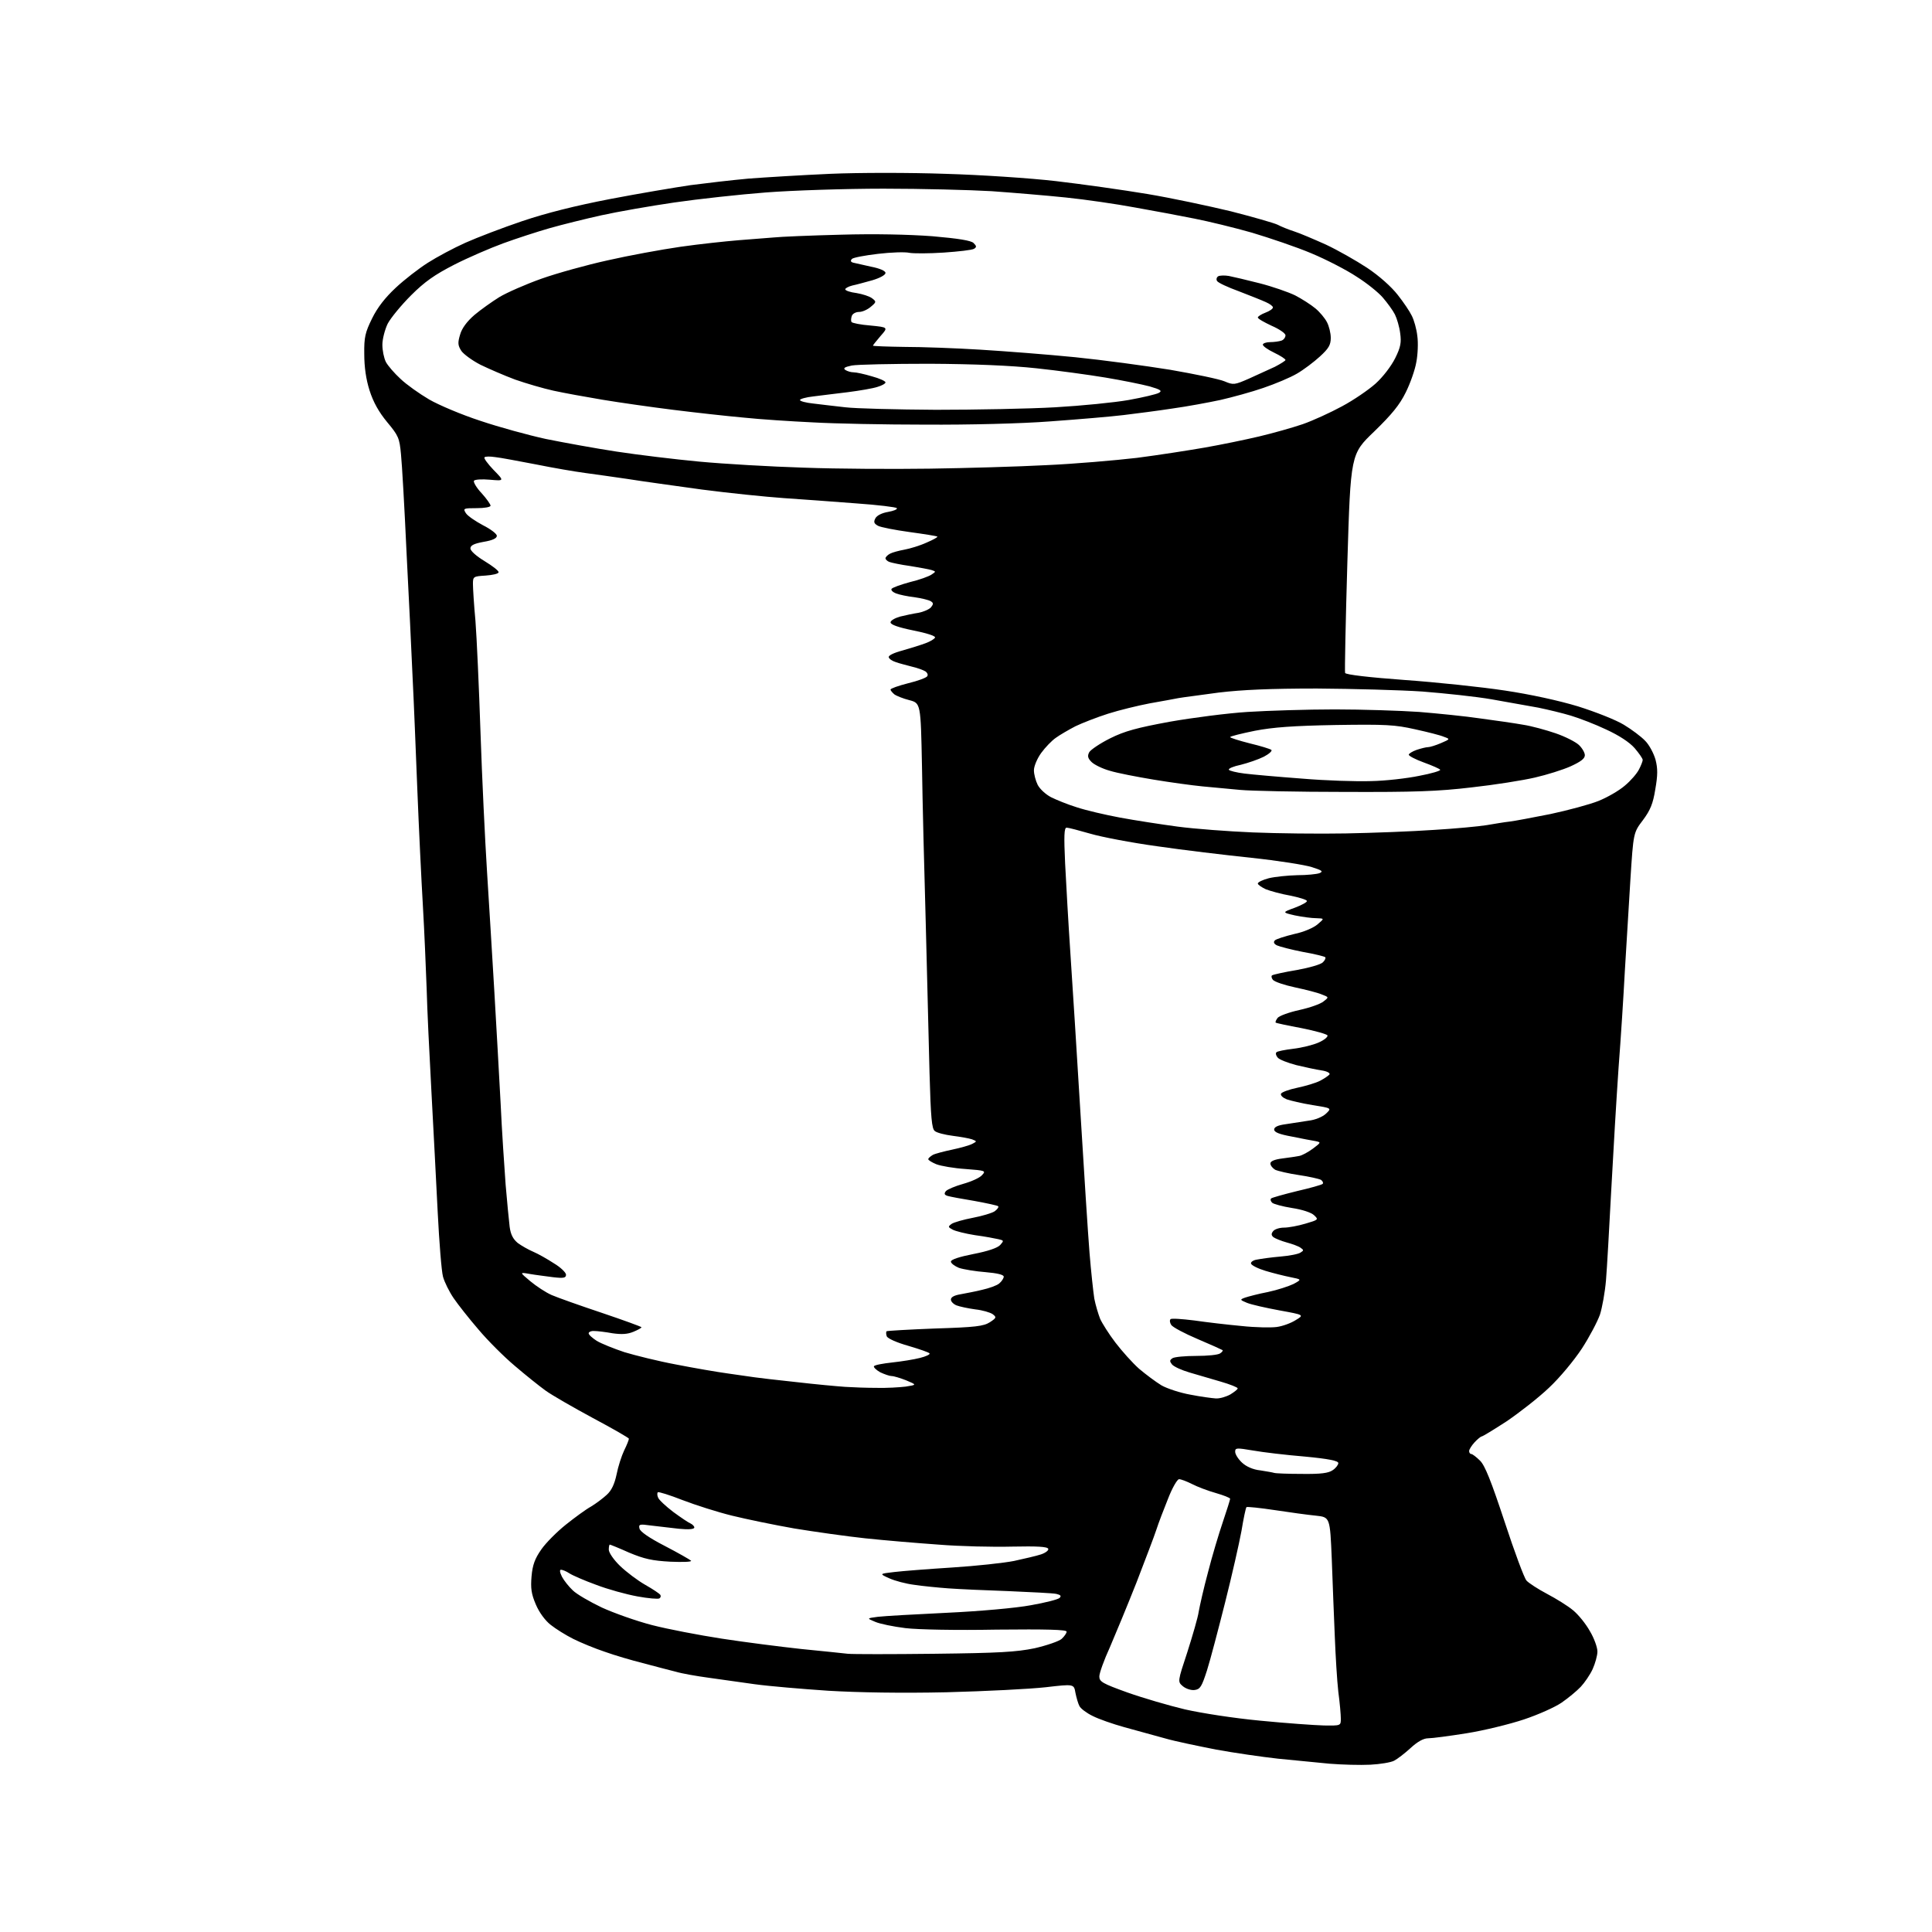 <?xml version="1.0" encoding="UTF-8" standalone="no"?>
<svg 
  version="1.1" 
  xmlns="http://www.w3.org/2000/svg" 
  xmlns:xlink="http://www.w3.org/1999/xlink" 
  xmlns:svg="http://www.w3.org/2000/svg"
  xmlns:rdf="http://www.w3.org/1999/02/22-rdf-syntax-ns#"
  xmlns:cc="http://creativecommons.org/ns#"
  xmlns:dc="http://purl.org/dc/elements/1.1/"
  viewBox="0 0 768 768"
  width="768"
  height="768"
>
<style>svg {background-color: white; }</style>"
<path stroke="none" fill="black" fill-rule="evenodd" d="M544.7,701.5C540.7,701.7 533.5,701.5 528.5,701.1C523.5,700.6 514.3,699.7 508.0,699.1C501.7,698.4 490.6,696.8 483.5,695.5C476.4,694.1 467.1,692.2 463.0,691.0C458.9,689.9 451.7,687.9 447.0,686.6C442.3,685.3 436.6,683.3 434.3,682.1C432.0,681.0 429.6,679.2 429.1,678.2C428.6,677.3 427.9,674.9 427.5,672.9C426.9,669.4 426.9,669.4 415.7,670.7C409.5,671.4 391.8,672.3 376.3,672.7C358.4,673.1 341.1,672.8 329.3,672.1C318.9,671.4 305.8,670.3 300.0,669.5C294.2,668.7 285.9,667.5 281.5,666.9C277.1,666.3 271.2,665.3 268.5,664.5C265.8,663.8 259.9,662.3 255.5,661.1C251.1,660.0 244.3,658.0 240.4,656.6C236.5,655.3 230.9,653.0 227.9,651.5C224.9,650.0 220.9,647.5 218.9,645.9C216.7,644.2 214.3,640.9 213.0,637.8C211.2,633.6 210.9,631.4 211.3,626.6C211.7,622.1 212.6,619.6 215.2,615.9C217.0,613.3 221.4,608.9 224.9,606.1C228.4,603.3 232.9,600.0 234.9,598.9C236.9,597.7 239.7,595.6 241.2,594.2C243.1,592.5 244.3,589.9 245.1,586.1C245.7,583.0 247.1,578.7 248.1,576.6C249.2,574.4 250.0,572.3 250.0,571.9C250.0,571.6 243.6,567.9 235.7,563.7C227.9,559.5 219.4,554.6 216.9,552.8C214.4,551.0 208.9,546.6 204.7,543.0C200.4,539.4 193.9,532.9 190.2,528.5C186.4,524.1 182.0,518.5 180.3,516.0C178.6,513.5 176.7,509.7 176.1,507.5C175.5,505.3 174.6,493.8 174.0,482.0C173.4,470.2 172.3,448.6 171.5,434.0C170.7,419.4 169.8,401.0 169.6,393.0C169.3,385.0 168.7,370.2 168.1,360.0C167.5,349.8 166.5,329.1 165.9,314.0C165.3,298.9 164.5,278.6 164.0,269.0C163.6,259.4 162.5,237.1 161.6,219.5C160.8,201.9 159.8,184.4 159.4,180.6C158.8,174.1 158.4,173.2 153.9,167.8C150.6,163.8 148.4,159.9 146.9,155.2C145.5,150.8 144.8,145.9 144.8,140.7C144.7,134.0 145.2,132.1 147.9,126.6C150.0,122.3 153.1,118.3 157.3,114.4C160.7,111.2 166.4,106.8 170.0,104.5C173.6,102.2 180.3,98.6 185.0,96.5C189.7,94.4 199.9,90.5 207.6,87.9C217.1,84.7 228.6,81.8 242.6,79.1C254.1,76.9 268.4,74.5 274.5,73.6C280.6,72.8 290.9,71.6 297.5,71.0C304.1,70.5 318.7,69.6 330.0,69.1C341.3,68.6 361.9,68.6 375.8,69.1C389.7,69.5 409.5,70.8 419.8,72.0C430.1,73.2 446.4,75.5 456.0,77.1C465.6,78.7 480.6,81.9 489.3,84.0C497.9,86.2 506.3,88.6 507.8,89.3C509.3,90.1 512.3,91.3 514.5,92.0C516.7,92.7 522.3,95.1 527.0,97.2C531.7,99.4 539.1,103.6 543.5,106.5C548.3,109.7 553.1,114.0 555.6,117.2C557.9,120.1 560.4,123.8 561.2,125.5C562.1,127.2 563.1,130.8 563.4,133.5C563.8,136.2 563.6,141.0 563.0,144.0C562.5,147.0 560.6,152.4 558.8,156.0C556.4,160.9 553.3,164.7 546.3,171.5C536.9,180.5 536.9,180.5 535.6,223.5C534.9,247.2 534.5,267.0 534.7,267.5C534.9,268.2 544.6,269.3 558.3,270.3C571.0,271.2 589.0,273.1 598.2,274.5C608.3,276.0 619.7,278.5 627.3,280.8C634.3,283.0 642.4,286.2 645.5,288.1C648.5,289.9 652.4,292.8 654.0,294.5C655.6,296.1 657.4,299.5 658.1,302.0C659.0,305.5 659.0,308.1 658.0,313.8C657.1,319.5 656.0,322.1 653.1,326.0C649.3,331.0 649.3,331.0 648.1,349.8C647.5,360.1 646.5,376.4 645.9,386.0C645.4,395.6 644.3,412.9 643.4,424.5C642.6,436.1 641.3,457.9 640.5,473.0C639.7,488.1 638.8,504.3 638.4,509.0C638.0,513.7 636.9,519.8 636.0,522.6C635.0,525.4 631.8,531.5 628.8,536.1C625.7,540.8 620.0,547.7 615.7,551.7C611.5,555.7 603.9,561.6 598.9,565.0C593.8,568.3 589.4,571.0 589.0,571.0C588.7,571.0 587.4,572.0 586.2,573.3C585.0,574.6 584.0,576.2 584.0,576.8C584.0,577.5 584.4,578.0 584.9,578.0C585.3,578.0 586.9,579.2 588.3,580.6C590.3,582.5 592.8,588.9 598.1,604.9C602.0,616.8 605.9,627.3 606.8,628.3C607.7,629.3 611.4,631.7 615.0,633.6C618.6,635.5 623.3,638.4 625.3,640.1C627.4,641.8 630.4,645.5 632.0,648.4C633.7,651.2 635.0,654.9 635.0,656.5C635.0,658.1 634.1,661.3 633.1,663.5C632.1,665.7 629.9,668.9 628.4,670.5C626.8,672.2 623.4,675.0 620.8,676.8C618.2,678.6 611.5,681.6 605.8,683.5C600.1,685.4 589.9,687.9 583.0,689.0C576.1,690.1 569.3,691.0 567.7,691.0C565.9,691.0 563.5,692.3 560.7,694.9C558.4,697.0 555.4,699.3 554.2,699.9C552.9,700.6 548.6,701.3 544.7,701.5zM526.2,685.9C533.0,686.0 533.0,686.0 533.0,683.2C533.0,681.7 532.6,676.9 532.0,672.5C531.5,668.1 530.9,658.2 530.6,650.5C530.3,642.8 529.7,629.0 529.4,619.8C528.7,603.1 528.7,603.1 523.1,602.5C520.0,602.2 512.7,601.2 506.8,600.3C500.9,599.4 495.8,598.9 495.5,599.1C495.2,599.4 494.3,603.7 493.5,608.6C492.6,613.5 489.7,626.3 487.0,637.0C484.3,647.7 481.1,659.9 479.8,664.0C477.7,670.5 477.1,671.5 474.9,671.8C473.5,672.0 471.4,671.3 470.2,670.3C468.1,668.5 468.1,668.5 472.0,656.7C474.1,650.1 476.2,642.9 476.5,640.7C476.9,638.4 478.5,631.3 480.2,625.0C481.8,618.7 484.5,609.7 486.1,605.0C487.7,600.3 489.0,596.1 489.0,595.8C489.0,595.4 486.4,594.4 483.3,593.5C480.1,592.6 475.9,591.0 473.8,589.9C471.8,588.9 469.5,588.0 468.7,588.0C468.0,588.0 466.0,591.4 464.3,595.8C462.6,600.0 460.5,605.5 459.7,608.0C458.9,610.5 455.3,619.9 451.8,629.0C448.2,638.1 443.4,649.7 441.2,654.8C438.9,659.8 437.0,665.1 437.0,666.4C437.0,668.5 438.2,669.2 448.2,672.8C454.4,675.0 464.7,678.0 471.0,679.5C477.6,681.0 490.4,683.0 501.0,684.0C511.2,685.0 522.5,685.8 526.2,685.9zM371.5,657.4C397.2,657.1 404.0,656.7 411.3,655.2C416.1,654.1 421.0,652.4 422.0,651.5C423.1,650.5 424.0,649.2 424.0,648.6C424.0,647.8 416.1,647.6 396.2,647.8C380.3,648.1 364.8,647.8 359.9,647.2C355.1,646.6 349.7,645.5 347.9,644.7C344.5,643.3 344.5,643.3 349.0,642.7C351.5,642.4 363.9,641.7 376.5,641.1C389.4,640.5 404.0,639.2 409.8,638.1C415.5,637.1 420.6,635.8 421.2,635.2C422.0,634.4 421.6,634.0 419.9,633.6C418.6,633.3 410.1,632.9 401.0,632.5C391.9,632.2 381.1,631.7 377.0,631.4C372.9,631.1 366.8,630.5 363.5,630.0C360.2,629.6 355.7,628.4 353.5,627.4C349.5,625.6 349.5,625.6 355.5,624.9C358.8,624.5 369.2,623.7 378.6,623.1C388.0,622.5 399.1,621.3 403.1,620.5C407.2,619.6 412.0,618.5 413.8,617.9C415.6,617.3 416.9,616.3 416.7,615.7C416.4,614.8 412.3,614.6 402.4,614.8C394.8,615.0 381.5,614.7 373.0,614.0C364.5,613.4 351.4,612.3 343.9,611.5C336.4,610.7 323.8,608.9 315.8,607.6C307.8,606.2 296.7,603.9 291.0,602.5C285.3,601.1 276.5,598.3 271.3,596.3C266.2,594.3 261.7,592.9 261.5,593.2C261.2,593.5 261.2,594.4 261.6,595.3C261.9,596.2 264.6,598.7 267.6,601.0C270.6,603.2 273.7,605.3 274.5,605.6C275.3,606.0 276.0,606.7 276.0,607.2C276.0,607.9 273.8,608.1 269.8,607.7C266.3,607.3 261.3,606.7 258.6,606.4C254.3,605.8 253.8,605.9 254.2,607.6C254.4,608.8 258.0,611.3 264.2,614.5C269.6,617.3 274.3,620.0 274.7,620.4C275.1,620.9 271.4,621.0 266.5,620.8C259.2,620.4 256.1,619.7 250.1,617.2C246.1,615.4 242.6,614.0 242.4,614.0C242.2,614.0 242.0,614.9 242.0,616.0C242.0,617.2 244.0,620.1 246.5,622.5C249.0,624.9 253.5,628.3 256.5,630.0C259.5,631.7 262.2,633.5 262.5,634.0C262.8,634.5 262.6,635.1 262.1,635.4C261.6,635.7 257.7,635.4 253.4,634.6C249.0,633.8 241.7,631.8 237.0,630.0C232.3,628.3 227.5,626.2 226.3,625.4C225.1,624.6 223.6,624.0 223.0,624.0C222.4,624.0 222.5,625.0 223.4,626.8C224.2,628.3 226.1,630.7 227.7,632.2C229.2,633.7 234.4,636.7 239.2,639.0C244.0,641.2 253.0,644.4 259.2,646.0C265.4,647.6 277.9,650.0 287.0,651.4C296.1,652.8 310.2,654.6 318.5,655.5C326.8,656.3 335.1,657.2 337.0,657.4C338.9,657.6 354.4,657.6 371.5,657.4zM517.5,585.9C525.1,586.0 528.1,585.6 529.8,584.4C531.0,583.6 532.0,582.3 532.0,581.6C532.0,580.7 528.2,579.9 518.6,579.0C511.3,578.4 502.0,577.3 498.1,576.6C491.5,575.5 491.0,575.5 491.0,577.1C491.0,578.1 492.2,580.0 493.7,581.4C495.4,583.0 498.1,584.2 501.0,584.5C503.5,584.9 505.9,585.3 506.5,585.5C507.1,585.7 512.0,585.9 517.5,585.9zM483.3,555.9C484.9,556.0 487.5,555.2 489.1,554.3C490.7,553.3 492.0,552.3 492.0,551.9C492.0,551.5 489.0,550.3 485.2,549.2C481.5,548.1 476.0,546.5 472.9,545.6C469.8,544.7 466.7,543.3 465.9,542.4C464.9,541.1 464.9,540.7 466.1,539.9C466.9,539.4 471.1,539.0 475.5,539.0C479.9,539.0 484.2,538.6 485.0,538.0C485.8,537.5 486.2,536.9 486.0,536.7C485.7,536.5 481.3,534.5 476.1,532.3C470.9,530.1 466.2,527.6 465.6,526.7C465.0,525.8 464.9,524.8 465.3,524.4C465.6,524.0 469.9,524.3 474.7,524.9C479.5,525.6 488.0,526.6 493.5,527.1C499.0,527.7 505.3,527.8 507.5,527.5C509.8,527.2 513.1,526.0 515.0,524.8C518.5,522.7 518.5,522.7 508.6,520.9C503.2,519.9 497.4,518.6 495.7,517.9C492.8,516.7 492.8,516.6 495.0,515.8C496.2,515.4 500.3,514.3 504.0,513.6C507.8,512.8 512.3,511.3 514.2,510.4C517.5,508.6 517.5,508.6 513.0,507.7C510.5,507.2 506.1,506.1 503.1,505.2C500.1,504.3 497.5,503.0 497.3,502.3C497.1,501.7 498.2,500.9 499.7,500.7C501.2,500.4 505.4,499.8 509.0,499.5C512.6,499.2 516.2,498.5 517.0,497.9C518.3,497.1 518.3,496.9 517.0,496.0C516.2,495.4 513.7,494.5 511.5,493.9C509.3,493.3 506.9,492.3 506.2,491.8C505.3,491.0 505.3,490.4 506.1,489.4C506.7,488.6 508.7,488.0 510.4,488.0C512.2,488.0 516.0,487.3 519.0,486.4C524.1,484.9 524.2,484.8 522.4,483.1C521.3,482.0 517.6,480.8 513.6,480.2C509.8,479.6 506.2,478.6 505.7,478.1C505.1,477.5 504.9,476.8 505.3,476.4C505.6,476.1 510.2,474.8 515.5,473.5C520.7,472.3 525.4,471.0 525.8,470.6C526.1,470.2 525.8,469.5 525.1,469.0C524.3,468.6 520.4,467.7 516.3,467.1C512.2,466.5 508.0,465.5 506.9,465.0C505.9,464.4 505.0,463.3 505.0,462.5C505.0,461.6 506.6,460.9 509.8,460.5C512.4,460.2 515.4,459.7 516.5,459.5C517.6,459.3 520.0,458.0 521.9,456.6C525.2,454.1 525.2,454.1 522.9,453.6C521.6,453.4 517.4,452.6 513.5,451.8C508.6,450.9 506.5,450.1 506.5,449.0C506.5,448.0 508.0,447.3 511.0,446.9C513.5,446.5 517.6,445.9 520.1,445.5C522.8,445.2 525.7,444.0 527.1,442.7C529.4,440.5 529.4,440.5 521.8,439.3C517.5,438.6 512.9,437.5 511.5,437.0C510.0,436.4 509.0,435.5 509.2,434.8C509.4,434.2 512.3,433.1 515.7,432.4C519.0,431.7 523.1,430.5 524.8,429.6C526.5,428.7 528.1,427.6 528.5,427.1C528.8,426.5 527.4,425.8 525.3,425.5C523.2,425.2 518.7,424.2 515.3,423.4C511.9,422.5 508.5,421.2 507.9,420.4C507.2,419.6 507.0,418.7 507.4,418.3C507.7,417.9 510.8,417.3 514.1,416.9C517.5,416.5 522.0,415.4 524.2,414.4C526.3,413.5 527.9,412.2 527.7,411.6C527.5,411.1 522.9,409.8 517.4,408.7C512.0,407.7 507.3,406.7 507.1,406.5C506.9,406.2 507.3,405.4 507.9,404.6C508.6,403.8 512.4,402.4 516.5,401.5C520.6,400.6 524.9,399.1 526.1,398.1C528.3,396.4 528.3,396.4 525.4,395.3C523.8,394.6 519.0,393.4 514.8,392.5C510.6,391.6 506.7,390.3 506.0,389.5C505.4,388.8 505.3,387.9 505.7,387.7C506.2,387.4 510.6,386.4 515.5,385.6C520.4,384.7 525.1,383.4 525.9,382.5C526.7,381.7 527.1,380.8 526.8,380.5C526.5,380.2 522.5,379.2 517.9,378.4C513.3,377.5 508.7,376.3 507.6,375.8C506.4,375.2 506.1,374.5 506.8,373.8C507.3,373.3 510.7,372.2 514.4,371.3C518.3,370.5 522.2,368.8 523.8,367.4C526.5,365.1 526.5,365.1 523.3,365.0C521.5,365.0 517.7,364.5 514.8,363.9C509.6,362.7 509.6,362.7 514.8,360.8C517.7,359.7 519.8,358.5 519.5,358.1C519.3,357.6 516.2,356.7 512.8,356.0C509.3,355.4 505.0,354.2 503.2,353.5C501.5,352.7 500.0,351.7 500.0,351.2C500.0,350.7 502.0,349.7 504.4,349.1C506.9,348.5 511.9,348.0 515.7,347.9C519.4,347.9 523.4,347.5 524.5,347.1C526.1,346.4 525.6,346.0 521.5,344.7C518.7,343.8 507.9,342.1 497.5,341.0C487.1,339.9 470.2,337.9 460.0,336.4C449.8,335.0 437.8,332.7 433.4,331.4C428.9,330.1 424.7,329.0 424.0,329.0C423.0,329.0 422.9,332.3 423.4,343.2C423.8,351.1 424.7,367.2 425.5,379.0C426.3,390.8 428.1,419.4 429.5,442.5C430.9,465.6 432.5,490.6 433.1,498.0C433.7,505.4 434.6,513.6 435.0,516.2C435.5,518.8 436.6,522.4 437.3,524.2C438.1,526.0 440.8,530.3 443.4,533.7C446.0,537.1 450.2,541.8 452.8,544.1C455.4,546.3 459.4,549.3 461.7,550.7C464.0,552.0 469.2,553.7 473.2,554.4C477.2,555.2 481.8,555.8 483.3,555.9zM348.5,551.7C352.4,551.8 357.5,551.5 360.0,551.2C364.5,550.5 364.5,550.5 360.2,548.7C357.9,547.8 355.3,547.0 354.4,547.0C353.6,547.0 351.6,546.3 349.9,545.5C348.3,544.6 347.2,543.5 347.4,543.1C347.7,542.6 351.0,542.0 354.7,541.6C358.4,541.2 363.4,540.4 365.7,539.8C368.1,539.2 369.8,538.4 369.5,538.0C369.3,537.6 365.5,536.3 361.1,535.0C356.5,533.7 352.9,532.1 352.5,531.2C352.2,530.4 352.2,529.5 352.4,529.2C352.7,529.0 361.4,528.5 371.7,528.1C387.8,527.6 391.0,527.2 393.5,525.6C396.1,523.9 396.2,523.6 394.6,522.4C393.6,521.7 390.5,520.8 387.7,520.5C384.8,520.1 381.5,519.4 380.2,518.9C379.0,518.4 378.0,517.4 378.0,516.6C378.0,515.6 379.4,514.9 381.8,514.5C383.8,514.1 387.8,513.4 390.5,512.7C393.2,512.1 396.3,511.0 397.2,510.2C398.2,509.4 399.0,508.1 399.0,507.5C399.0,506.7 396.4,506.1 391.8,505.7C387.8,505.4 383.0,504.6 381.2,504.0C379.5,503.3 378.0,502.2 378.0,501.5C378.0,500.7 381.3,499.6 386.9,498.5C392.6,497.4 396.5,496.1 397.6,494.9C399.1,493.2 399.1,493.1 396.9,492.6C395.6,492.3 391.4,491.5 387.6,491.0C383.8,490.4 379.8,489.4 378.7,488.8C376.8,487.8 376.8,487.6 378.3,486.5C379.2,485.9 383.0,484.8 386.7,484.1C390.4,483.4 394.4,482.2 395.4,481.5C396.5,480.7 397.1,479.8 396.8,479.5C396.5,479.2 392.3,478.3 387.4,477.4C382.5,476.6 377.7,475.7 376.7,475.4C375.4,475.0 375.2,474.5 376.0,473.5C376.6,472.8 379.7,471.5 382.9,470.6C386.1,469.7 389.5,468.2 390.4,467.1C392.0,465.4 391.7,465.3 383.8,464.7C379.2,464.4 374.0,463.5 372.2,462.8C370.5,462.1 369.0,461.2 369.0,460.8C369.0,460.4 369.8,459.7 370.8,459.1C371.7,458.6 375.2,457.7 378.5,457.0C381.8,456.3 385.4,455.3 386.5,454.7C388.4,453.7 388.4,453.7 386.4,452.9C385.2,452.5 381.8,451.9 378.7,451.5C375.6,451.1 372.4,450.3 371.6,449.6C370.4,448.7 370.0,444.4 369.5,426.5C369.2,414.4 368.5,387.6 368.0,367.0C367.4,346.4 366.7,318.2 366.5,304.5C366.0,279.5 366.0,279.5 361.4,278.3C359.0,277.7 356.3,276.6 355.5,276.0C354.7,275.3 354.0,274.5 354.0,274.1C354.0,273.7 357.1,272.6 361.0,271.6C364.8,270.7 368.3,269.4 368.6,268.8C369.0,268.2 368.6,267.4 367.9,266.9C367.1,266.4 364.7,265.5 362.5,265.0C360.3,264.4 357.4,263.7 356.1,263.2C354.8,262.8 353.5,262.0 353.3,261.3C353.0,260.6 355.3,259.5 358.7,258.6C361.9,257.7 366.0,256.4 367.9,255.7C369.8,255.0 371.5,254.0 371.7,253.4C371.9,252.8 368.1,251.6 363.0,250.6C357.1,249.4 354.0,248.3 354.0,247.4C354.0,246.7 355.7,245.7 357.8,245.1C359.8,244.6 363.1,243.9 365.1,243.6C367.2,243.2 369.4,242.2 370.1,241.4C371.1,240.1 371.1,239.7 370.0,239.0C369.2,238.5 366.3,237.8 363.5,237.4C360.8,237.1 357.5,236.4 356.2,235.9C354.9,235.4 354.1,234.6 354.4,234.1C354.7,233.6 358.0,232.4 361.7,231.4C365.5,230.5 369.3,229.1 370.3,228.4C372.1,227.2 372.1,227.2 370.3,226.6C369.3,226.3 365.5,225.6 361.8,225.0C358.1,224.5 354.4,223.7 353.6,223.4C352.7,223.1 352.0,222.4 352.0,221.9C352.0,221.5 352.8,220.6 353.8,220.1C354.7,219.6 357.3,218.9 359.5,218.5C361.7,218.1 365.7,216.9 368.3,215.7C370.9,214.6 372.9,213.5 372.6,213.3C372.4,213.1 367.5,212.3 361.6,211.5C355.8,210.7 350.1,209.6 349.0,209.0C347.4,208.1 347.2,207.5 348.0,206.0C348.6,204.9 350.6,203.9 353.0,203.5C355.2,203.1 356.8,202.5 356.5,202.0C356.3,201.6 348.9,200.7 340.3,200.1C331.6,199.4 318.6,198.5 311.5,198.0C304.4,197.5 289.7,196.0 279.0,194.6C268.3,193.1 255.0,191.3 249.5,190.4C244.0,189.6 236.3,188.5 232.5,188.0C228.7,187.5 219.9,186.0 213.0,184.6C206.1,183.3 198.9,181.9 196.8,181.7C194.8,181.4 192.9,181.4 192.6,181.8C192.2,182.1 193.9,184.4 196.2,186.8C200.5,191.2 200.5,191.2 194.8,190.7C191.5,190.4 188.8,190.6 188.4,191.1C188.1,191.6 189.4,193.9 191.4,196.0C193.4,198.2 195.0,200.5 195.0,201.0C195.0,201.6 192.5,202.0 189.5,202.0C184.2,202.0 184.0,202.1 185.2,204.0C185.9,205.1 189.0,207.2 192.0,208.8C195.0,210.3 197.5,212.2 197.5,213.0C197.5,214.0 195.8,214.8 192.2,215.4C188.4,216.1 187.0,216.8 187.0,218.0C187.0,219.0 189.4,221.1 192.7,223.1C195.8,225.0 198.3,226.9 198.2,227.5C198.1,228.1 195.8,228.6 193.0,228.8C188.2,229.1 188.0,229.2 188.0,232.1C188.0,233.8 188.4,240.4 189.0,246.8C189.5,253.2 190.4,273.1 191.0,291.0C191.6,308.9 192.8,333.9 193.6,346.5C194.4,359.1 195.7,380.5 196.5,394.0C197.3,407.5 198.4,427.5 199.0,438.5C199.5,449.5 200.5,464.1 201.0,471.0C201.6,477.9 202.3,485.4 202.6,487.7C203.0,490.7 203.9,492.5 205.8,494.1C207.3,495.2 210.1,496.8 212.0,497.6C213.9,498.4 217.6,500.5 220.2,502.2C222.9,503.8 225.0,505.9 225.0,506.7C225.0,508.0 224.1,508.2 219.8,507.7C216.9,507.3 212.7,506.8 210.5,506.4C206.5,505.7 206.5,505.7 210.8,509.3C213.2,511.3 217.0,513.8 219.3,514.8C221.6,515.8 230.6,519.0 239.3,521.9C247.9,524.8 255.0,527.4 255.0,527.6C255.0,527.9 253.5,528.7 251.8,529.4C249.4,530.4 247.1,530.5 243.5,530.0C240.8,529.5 237.5,529.1 236.2,529.1C235.0,529.0 234.0,529.5 234.0,530.0C234.0,530.6 235.5,531.9 237.2,533.0C239.0,534.1 244.0,536.1 248.2,537.5C252.5,538.8 261.7,541.1 268.7,542.4C275.8,543.8 285.1,545.4 289.5,546.0C293.9,546.6 298.6,547.3 300.0,547.5C301.4,547.7 308.8,548.6 316.5,549.4C324.2,550.3 333.0,551.1 336.0,551.3C339.0,551.5 344.6,551.7 348.5,551.7zM535.0,331.3C545.7,331.1 561.5,330.5 570.0,329.9C578.5,329.4 588.0,328.5 591.0,328.0C594.0,327.5 598.1,326.8 600.0,326.6C601.9,326.4 609.2,325.0 616.3,323.6C623.3,322.1 631.9,319.8 635.4,318.4C638.9,317.0 643.6,314.3 645.9,312.3C648.2,310.4 650.7,307.5 651.5,305.9C652.3,304.4 653.0,302.6 653.0,302.1C653.0,301.5 651.5,299.4 649.8,297.4C647.7,295.0 643.5,292.3 638.5,290.0C634.1,287.9 627.8,285.5 624.5,284.5C621.2,283.5 615.4,282.1 611.5,281.3C607.6,280.6 599.3,279.1 593.0,278.0C586.7,276.9 574.3,275.6 565.5,274.9C556.7,274.3 537.8,273.8 523.5,273.7C504.9,273.7 493.8,274.2 484.5,275.3C477.4,276.3 470.1,277.2 468.5,277.5C466.9,277.8 461.7,278.8 457.0,279.6C452.3,280.5 444.9,282.3 440.5,283.7C436.1,285.1 430.2,287.4 427.5,288.7C424.8,290.1 421.2,292.2 419.7,293.3C418.1,294.4 415.5,297.1 413.9,299.3C412.3,301.5 411.0,304.6 411.0,306.2C411.0,307.8 411.7,310.4 412.5,312.0C413.4,313.7 415.7,315.8 417.8,316.9C419.8,317.9 424.4,319.8 428.0,320.9C431.6,322.1 439.3,323.9 445.2,325.0C451.1,326.1 461.5,327.7 468.2,328.6C475.0,329.5 488.4,330.5 498.0,330.9C507.6,331.3 524.3,331.5 535.0,331.3zM534.5,314.8C515.8,314.8 497.1,314.4 493.0,314.0C488.9,313.6 482.1,313.0 478.0,312.6C473.9,312.2 465.1,311.0 458.5,309.9C451.9,308.8 444.1,307.3 441.2,306.4C438.3,305.6 435.0,304.0 433.9,302.9C432.4,301.4 432.2,300.5 433.0,299.0C433.6,298.0 437.3,295.5 441.3,293.5C447.1,290.6 452.0,289.3 465.0,286.9C474.1,285.3 488.0,283.5 496.0,283.0C504.0,282.5 519.5,282.0 530.6,282.0C541.6,282.0 556.7,282.5 564.1,283.0C571.4,283.6 582.5,284.7 588.5,285.6C594.5,286.4 602.2,287.5 605.5,288.1C608.8,288.6 614.6,290.2 618.4,291.5C622.2,292.8 626.3,294.9 627.6,296.1C628.9,297.3 630.0,299.2 630.0,300.2C630.0,301.6 628.3,302.8 624.4,304.6C621.3,306.0 614.9,308.0 610.1,309.1C605.4,310.2 594.1,312.0 585.0,313.0C571.5,314.6 562.3,314.9 534.5,314.8zM545.0,310.5C550.8,310.4 559.4,309.4 564.2,308.4C569.0,307.5 572.7,306.4 572.5,306.0C572.3,305.6 569.3,304.3 566.0,303.1C562.7,301.9 560.0,300.5 560.0,300.0C560.0,299.6 561.4,298.7 563.1,298.1C564.9,297.5 566.9,297.0 567.7,297.0C568.4,297.0 570.7,296.3 572.8,295.4C576.5,293.8 576.5,293.8 574.0,292.9C572.7,292.3 567.5,291.0 562.5,289.9C554.5,288.1 550.9,287.9 531.0,288.2C514.2,288.5 506.0,289.1 498.8,290.5C493.4,291.6 489.0,292.7 489.0,293.0C489.0,293.3 492.5,294.4 496.8,295.5C501.0,296.5 504.9,297.7 505.4,298.1C505.8,298.5 504.5,299.7 502.4,300.8C500.2,301.9 496.1,303.3 493.3,304.0C490.4,304.6 488.2,305.5 488.5,306.0C488.7,306.4 491.5,307.1 494.7,307.5C497.9,307.9 508.1,308.8 517.5,309.5C526.9,310.3 539.2,310.7 545.0,310.5zM369.5,186.3C383.8,186.1 404.7,185.5 416.0,184.9C427.2,184.4 443.4,183.0 452.0,182.0C460.5,180.9 472.7,179.0 479.0,177.9C485.3,176.8 495.0,174.8 500.5,173.5C506.0,172.2 513.8,170.0 517.9,168.6C521.9,167.2 528.9,164.0 533.5,161.5C538.0,159.1 544.0,155.0 546.8,152.5C549.7,149.9 553.0,145.6 554.6,142.4C556.8,138.0 557.1,136.1 556.6,132.5C556.3,130.0 555.3,126.6 554.5,125.0C553.7,123.4 551.5,120.4 549.7,118.3C548.0,116.3 543.3,112.5 539.3,110.0C535.4,107.4 527.3,103.2 521.3,100.7C515.4,98.2 504.7,94.6 497.7,92.5C490.7,90.5 480.4,88.0 474.8,86.9C469.3,85.8 458.7,83.8 451.3,82.5C443.8,81.1 431.4,79.3 423.6,78.5C415.9,77.7 402.6,76.6 394.2,76.0C385.7,75.5 366.4,75.0 351.2,75.0C336.0,75.0 314.9,75.7 304.5,76.5C294.1,77.3 277.6,79.1 268.0,80.5C258.4,81.9 245.3,84.2 239.0,85.6C232.7,87.0 223.4,89.3 218.5,90.7C213.6,92.1 205.3,94.8 200.1,96.7C194.9,98.6 186.1,102.4 180.6,105.2C172.8,109.2 168.8,112.0 163.4,117.4C159.5,121.3 155.3,126.4 154.1,128.7C153.0,131.0 152.0,134.8 152.0,137.0C152.0,139.3 152.6,142.3 153.4,143.9C154.2,145.4 156.8,148.4 159.2,150.6C161.6,152.9 166.7,156.5 170.6,158.8C174.4,161.0 183.6,164.9 191.0,167.3C198.4,169.8 210.1,173.0 217.0,174.5C223.9,175.9 236.5,178.2 245.0,179.5C253.5,180.8 268.4,182.6 278.0,183.5C287.6,184.4 306.3,185.5 319.5,185.9C332.7,186.4 355.2,186.5 369.5,186.3zM368.0,168.8C351.8,168.8 331.6,168.4 323.1,167.9C314.6,167.5 302.2,166.7 295.6,166.0C288.9,165.4 276.3,164.0 267.5,162.9C258.7,161.8 246.1,160.0 239.5,158.9C232.9,157.8 224.1,156.2 220.0,155.3C215.9,154.4 209.1,152.4 204.8,150.9C200.5,149.3 194.3,146.6 191.0,145.0C187.7,143.3 184.3,140.8 183.4,139.5C182.0,137.3 181.9,136.3 182.9,133.0C183.6,130.5 185.6,127.8 188.6,125.2C191.1,123.1 195.6,119.9 198.5,118.1C201.5,116.3 209.0,113.0 215.2,110.8C221.4,108.6 233.3,105.3 241.5,103.5C249.8,101.6 262.9,99.2 270.5,98.1C278.2,97.0 288.6,95.9 293.5,95.5C298.4,95.1 304.8,94.6 307.5,94.4C310.2,94.1 322.2,93.6 334.1,93.3C347.7,92.9 361.1,93.2 370.6,93.9C380.9,94.8 386.0,95.6 387.0,96.6C388.2,97.8 388.3,98.2 387.2,98.9C386.4,99.4 381.0,100.0 375.2,100.4C369.3,100.8 363.1,100.8 361.5,100.5C359.8,100.1 354.2,100.3 349.1,100.9C343.9,101.5 339.2,102.4 338.7,102.9C338.0,103.6 338.1,104.1 339.1,104.4C339.9,104.6 343.1,105.3 346.2,106.0C349.8,106.7 352.0,107.7 352.0,108.5C352.0,109.3 349.8,110.5 346.8,111.4C343.9,112.2 340.3,113.2 338.8,113.5C337.2,113.9 336.0,114.6 336.0,115.0C336.0,115.5 338.0,116.2 340.5,116.5C342.9,116.9 345.7,117.8 346.7,118.6C348.4,119.9 348.4,120.1 346.1,122.0C344.8,123.1 342.8,124.0 341.5,124.0C340.2,124.0 338.9,124.7 338.6,125.6C338.3,126.5 338.2,127.5 338.5,128.0C338.7,128.4 342.1,129.1 346.0,129.4C353.1,130.1 353.1,130.1 350.0,133.6C348.4,135.5 347.0,137.2 347.0,137.4C347.0,137.6 352.6,137.8 359.5,137.9C366.4,137.9 380.0,138.4 389.7,139.0C399.5,139.6 416.4,140.9 427.4,142.0C438.3,143.1 455.3,145.4 465.2,147.0C475.0,148.7 484.7,150.7 486.8,151.6C490.3,153.1 490.8,153.0 496.5,150.5C499.8,149.0 504.4,146.9 506.8,145.8C509.1,144.6 511.0,143.4 511.0,143.1C511.0,142.7 509.0,141.4 506.5,140.2C504.0,139.0 502.0,137.6 502.0,137.0C502.0,136.5 503.3,136.0 504.9,136.0C506.5,136.0 508.5,135.7 509.4,135.4C510.3,135.1 511.0,134.1 511.0,133.3C511.0,132.5 508.5,130.8 505.5,129.5C502.5,128.1 500.0,126.7 500.0,126.2C500.0,125.8 501.4,124.9 503.0,124.3C504.6,123.7 506.0,122.8 506.0,122.2C506.0,121.7 504.8,120.8 503.2,120.1C501.7,119.4 496.9,117.5 492.5,115.8C488.1,114.2 484.2,112.4 483.8,111.7C483.4,111.1 483.6,110.2 484.3,109.8C484.9,109.5 486.8,109.4 488.5,109.7C490.1,110.0 495.6,111.3 500.7,112.6C505.8,113.9 512.1,116.1 514.8,117.4C517.5,118.8 521.1,121.1 522.9,122.6C524.6,124.0 526.7,126.5 527.5,128.1C528.3,129.6 529.0,132.4 529.0,134.3C529.0,137.1 528.2,138.5 524.7,141.7C522.3,143.9 518.2,147.0 515.6,148.5C512.9,150.1 506.9,152.6 502.2,154.2C497.6,155.8 489.9,157.9 485.1,159.0C480.4,160.0 471.8,161.6 466.0,162.4C460.2,163.3 451.5,164.4 446.6,165.0C441.7,165.6 428.7,166.7 417.6,167.5C406.0,168.4 385.1,168.9 368.0,168.8zM372.0,162.9C387.7,162.9 409.0,162.5 419.5,161.9C429.9,161.3 443.1,160.0 448.7,159.0C454.3,158.0 459.7,156.7 460.6,156.2C462.1,155.4 461.5,154.9 457.0,153.6C454.0,152.8 446.1,151.2 439.5,150.1C432.9,149.0 420.5,147.3 412.0,146.4C401.8,145.3 387.2,144.7 369.5,144.6C354.6,144.6 340.7,144.9 338.6,145.3C335.7,145.9 335.0,146.4 336.1,147.1C336.9,147.6 338.3,148.0 339.3,148.0C340.4,148.0 343.6,148.7 346.6,149.6C349.6,150.4 352.0,151.5 352.0,152.0C352.0,152.5 350.5,153.3 348.8,153.8C347.0,154.4 341.7,155.3 337.0,155.9C332.3,156.5 326.1,157.2 323.2,157.6C320.4,157.9 318.0,158.6 318.0,159.0C318.0,159.5 320.4,160.1 323.2,160.4C326.1,160.8 331.9,161.4 336.0,161.9C340.1,162.4 356.3,162.8 372.0,162.9z" />

</svg>